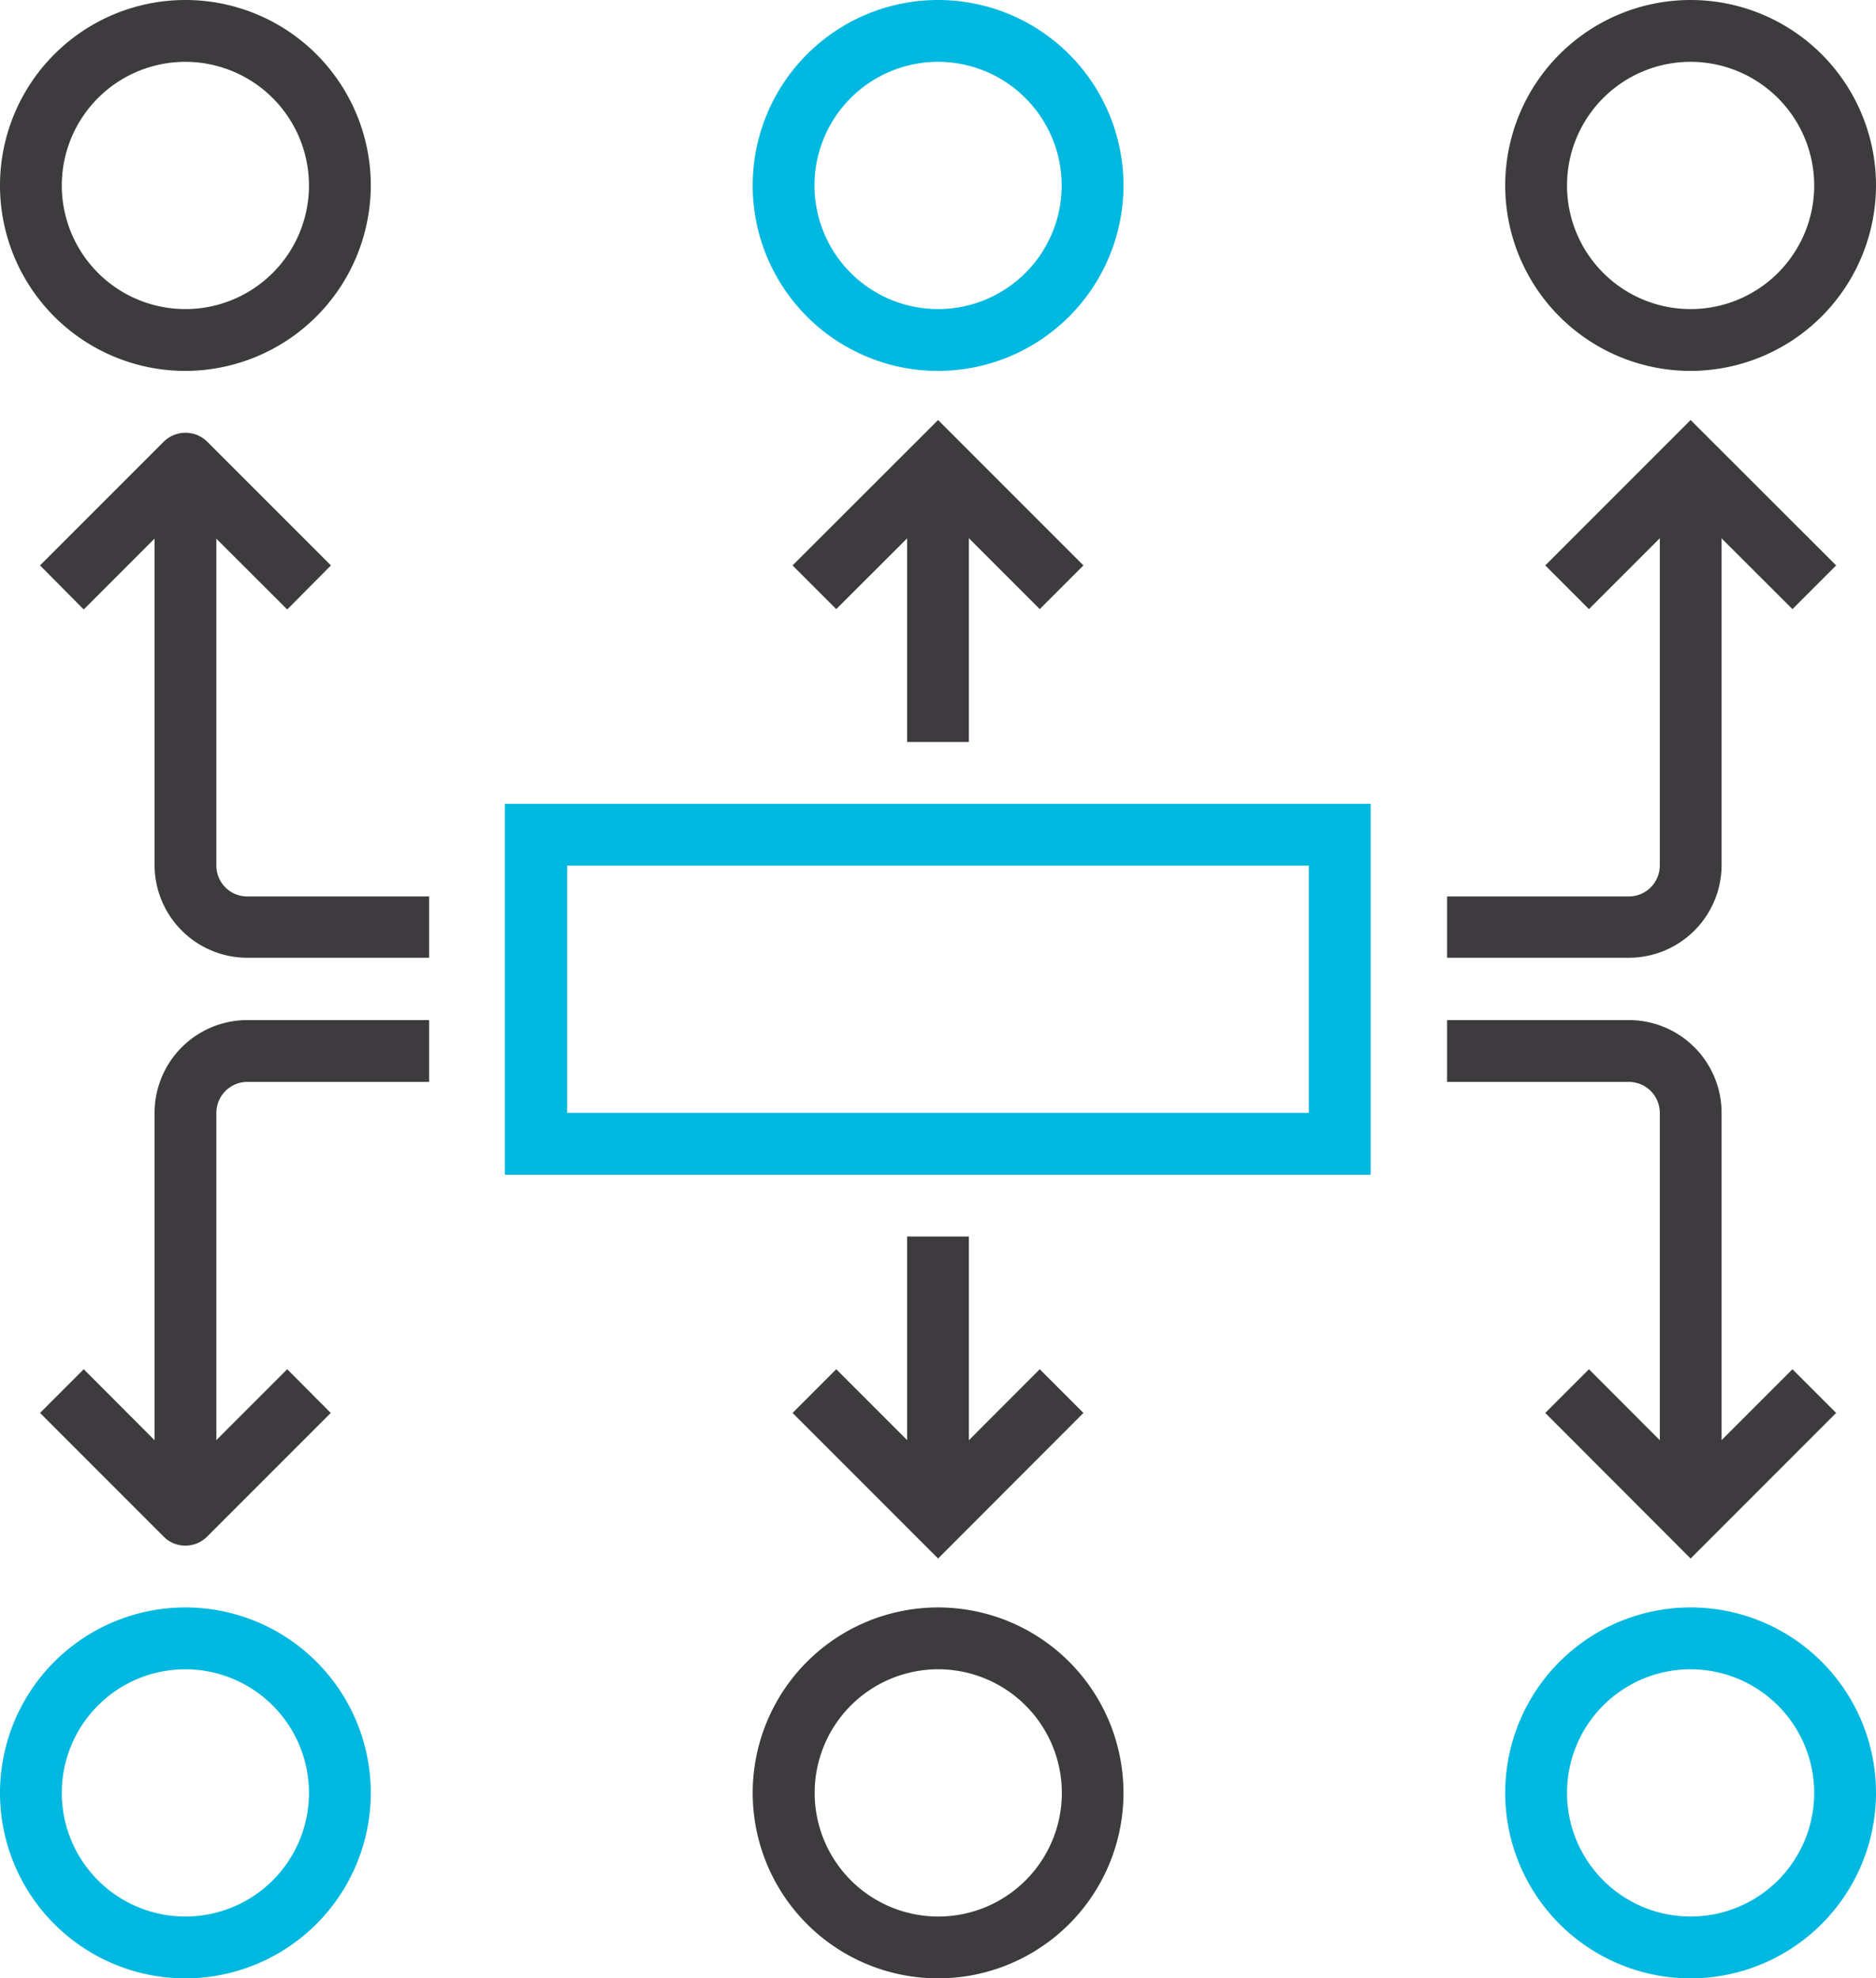 <svg xmlns="http://www.w3.org/2000/svg" viewBox="0 0 107.77 113.61"><defs><style>.cls-1{fill:#00b8e0;}.cls-2{fill:#3d3b3d;}</style></defs><g id="Layer_2" data-name="Layer 2"><g id="Icons"><path class="cls-1" d="M78.74,67.46H29V46.16H78.74ZM32.58,63.91H75.19V49.71H32.58Z"></path><path class="cls-2" d="M24.65,55H14.2a5.33,5.33,0,0,1-5.32-5.32V26.63h3.55V49.71a1.77,1.77,0,0,0,1.77,1.77H24.65Z"></path><path class="cls-2" d="M16.5,35l-5.85-5.84L4.81,35,2.3,32.47l7.1-7.1a1.78,1.78,0,0,1,2.51,0l7.1,7.1Z"></path><path class="cls-2" d="M93.57,55H83.13V51.48H93.57a1.78,1.78,0,0,0,1.78-1.77V26.63H98.9V49.71A5.33,5.33,0,0,1,93.57,55Z"></path><polygon class="cls-2" points="102.97 34.98 97.12 29.14 91.28 34.98 88.77 32.47 97.12 24.12 105.48 32.47 102.97 34.98"></polygon><rect class="cls-2" x="52.11" y="26.63" width="3.55" height="15.98"></rect><polygon class="cls-2" points="59.73 34.98 53.89 29.14 48.04 34.98 45.53 32.47 53.89 24.12 62.24 32.47 59.73 34.98"></polygon><path class="cls-2" d="M12.43,87H8.88V63.91a5.33,5.33,0,0,1,5.32-5.33H24.65v3.55H14.2a1.78,1.78,0,0,0-1.77,1.78Z"></path><path class="cls-2" d="M10.65,88.76a1.74,1.74,0,0,1-1.25-.52l-7.1-7.1,2.51-2.51,5.84,5.85,5.85-5.85L19,81.14l-7.1,7.1A1.76,1.76,0,0,1,10.65,88.76Z"></path><path class="cls-2" d="M98.9,87H95.35V63.91a1.78,1.78,0,0,0-1.78-1.78H83.13V58.58H93.57a5.33,5.33,0,0,1,5.33,5.33Z"></path><polygon class="cls-2" points="97.12 89.5 88.77 81.14 91.28 78.63 97.12 84.48 102.97 78.63 105.48 81.14 97.12 89.5"></polygon><rect class="cls-2" x="52.11" y="71.01" width="3.55" height="15.98"></rect><polygon class="cls-2" points="53.89 89.5 45.53 81.14 48.04 78.63 53.89 84.48 59.73 78.63 62.24 81.14 53.89 89.5"></polygon><path class="cls-2" d="M10.65,21.3A10.65,10.65,0,1,1,21.3,10.65,10.67,10.67,0,0,1,10.65,21.3Zm0-17.75a7.1,7.1,0,1,0,7.1,7.1A7.11,7.11,0,0,0,10.65,3.55Z"></path><path class="cls-1" d="M53.89,21.3A10.65,10.65,0,1,1,64.54,10.65,10.66,10.66,0,0,1,53.89,21.3Zm0-17.75a7.1,7.1,0,1,0,7.1,7.1A7.11,7.11,0,0,0,53.89,3.55Z"></path><path class="cls-2" d="M97.12,21.3a10.65,10.65,0,1,1,10.65-10.65A10.67,10.67,0,0,1,97.12,21.3Zm0-17.75a7.1,7.1,0,1,0,7.1,7.1A7.11,7.11,0,0,0,97.12,3.55Z"></path><path class="cls-1" d="M10.65,113.61A10.65,10.65,0,1,1,21.3,103,10.66,10.66,0,0,1,10.65,113.61Zm0-17.75a7.1,7.1,0,1,0,7.1,7.1A7.11,7.11,0,0,0,10.65,95.86Z"></path><path class="cls-2" d="M53.89,113.61A10.65,10.65,0,1,1,64.54,103,10.65,10.65,0,0,1,53.89,113.61Zm0-17.75A7.1,7.1,0,1,0,61,103,7.11,7.11,0,0,0,53.89,95.86Z"></path><path class="cls-1" d="M97.12,113.61A10.65,10.65,0,1,1,107.77,103,10.66,10.66,0,0,1,97.12,113.61Zm0-17.75a7.1,7.1,0,1,0,7.1,7.1A7.11,7.11,0,0,0,97.12,95.86Z"></path></g></g></svg>